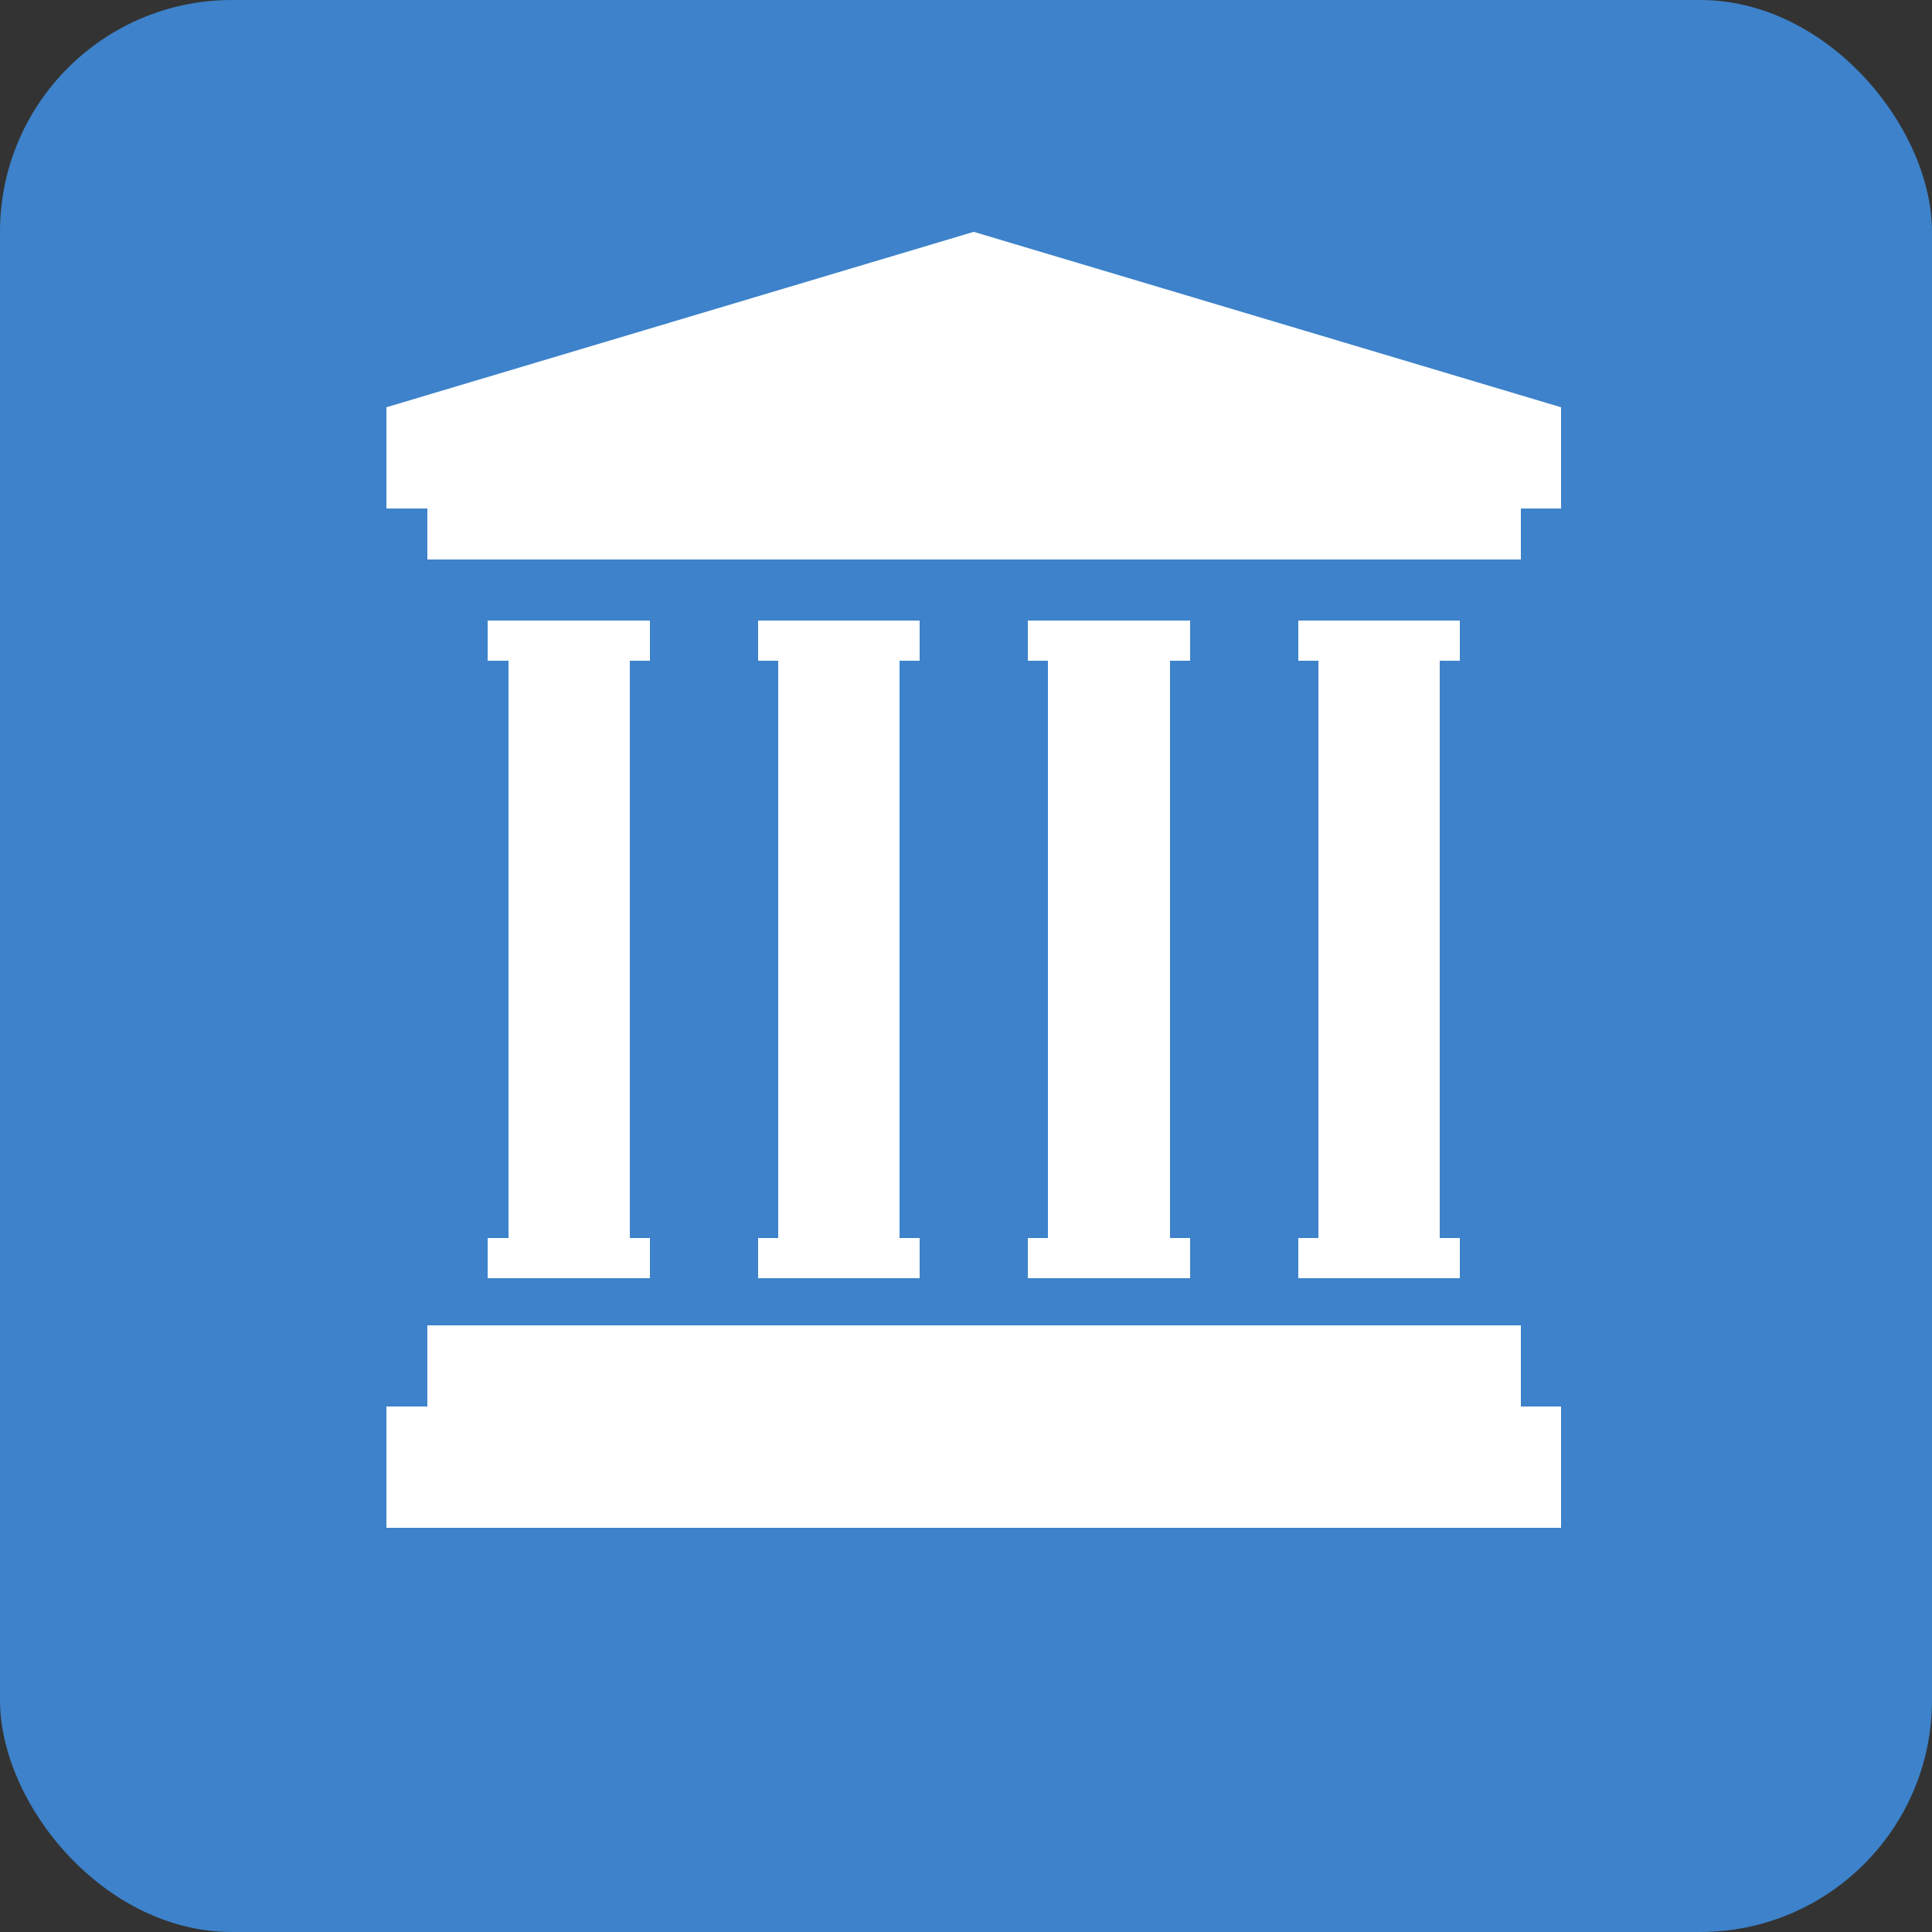 <svg width="25" height="25" viewBox="0 0 25 25" fill="none" xmlns="http://www.w3.org/2000/svg">
<rect x="0" y="0" width="25" height="25" fill="#333333" stroke="none"/>
<rect width="25" height="25" rx="3" fill="#3D82CA"/>
<path d="M12.6 3L5 5.27V6.58H5.53V7.24H19.68V6.58H20.2V5.27L12.6 3Z" fill="white"/>
<path d="M19.68 17.15H5.53V18.2H5V19.77H20.2V18.2H19.68V17.15Z" fill="white"/>
<path d="M16.8 16.02V16.54H18.89V16.02H18.63V8.55H18.89V8.03H16.8V8.55H17.06V16.02H16.8Z" fill="white"/>
<path d="M13.3 16.02V16.54H15.4V16.02H15.14V8.55H15.4V8.03H13.3V8.55H13.56V16.02H13.3Z" fill="white"/>
<path d="M9.81 16.02V16.54H11.9V16.02H11.64V8.55H11.9V8.03H9.81V8.55H10.07V16.02H9.81Z" fill="white"/>
<path d="M6.31 16.02V16.54H8.41V16.02H8.15V8.55H8.41V8.03H6.31V8.55H6.58V16.02H6.31Z" fill="white"/>
</svg>
